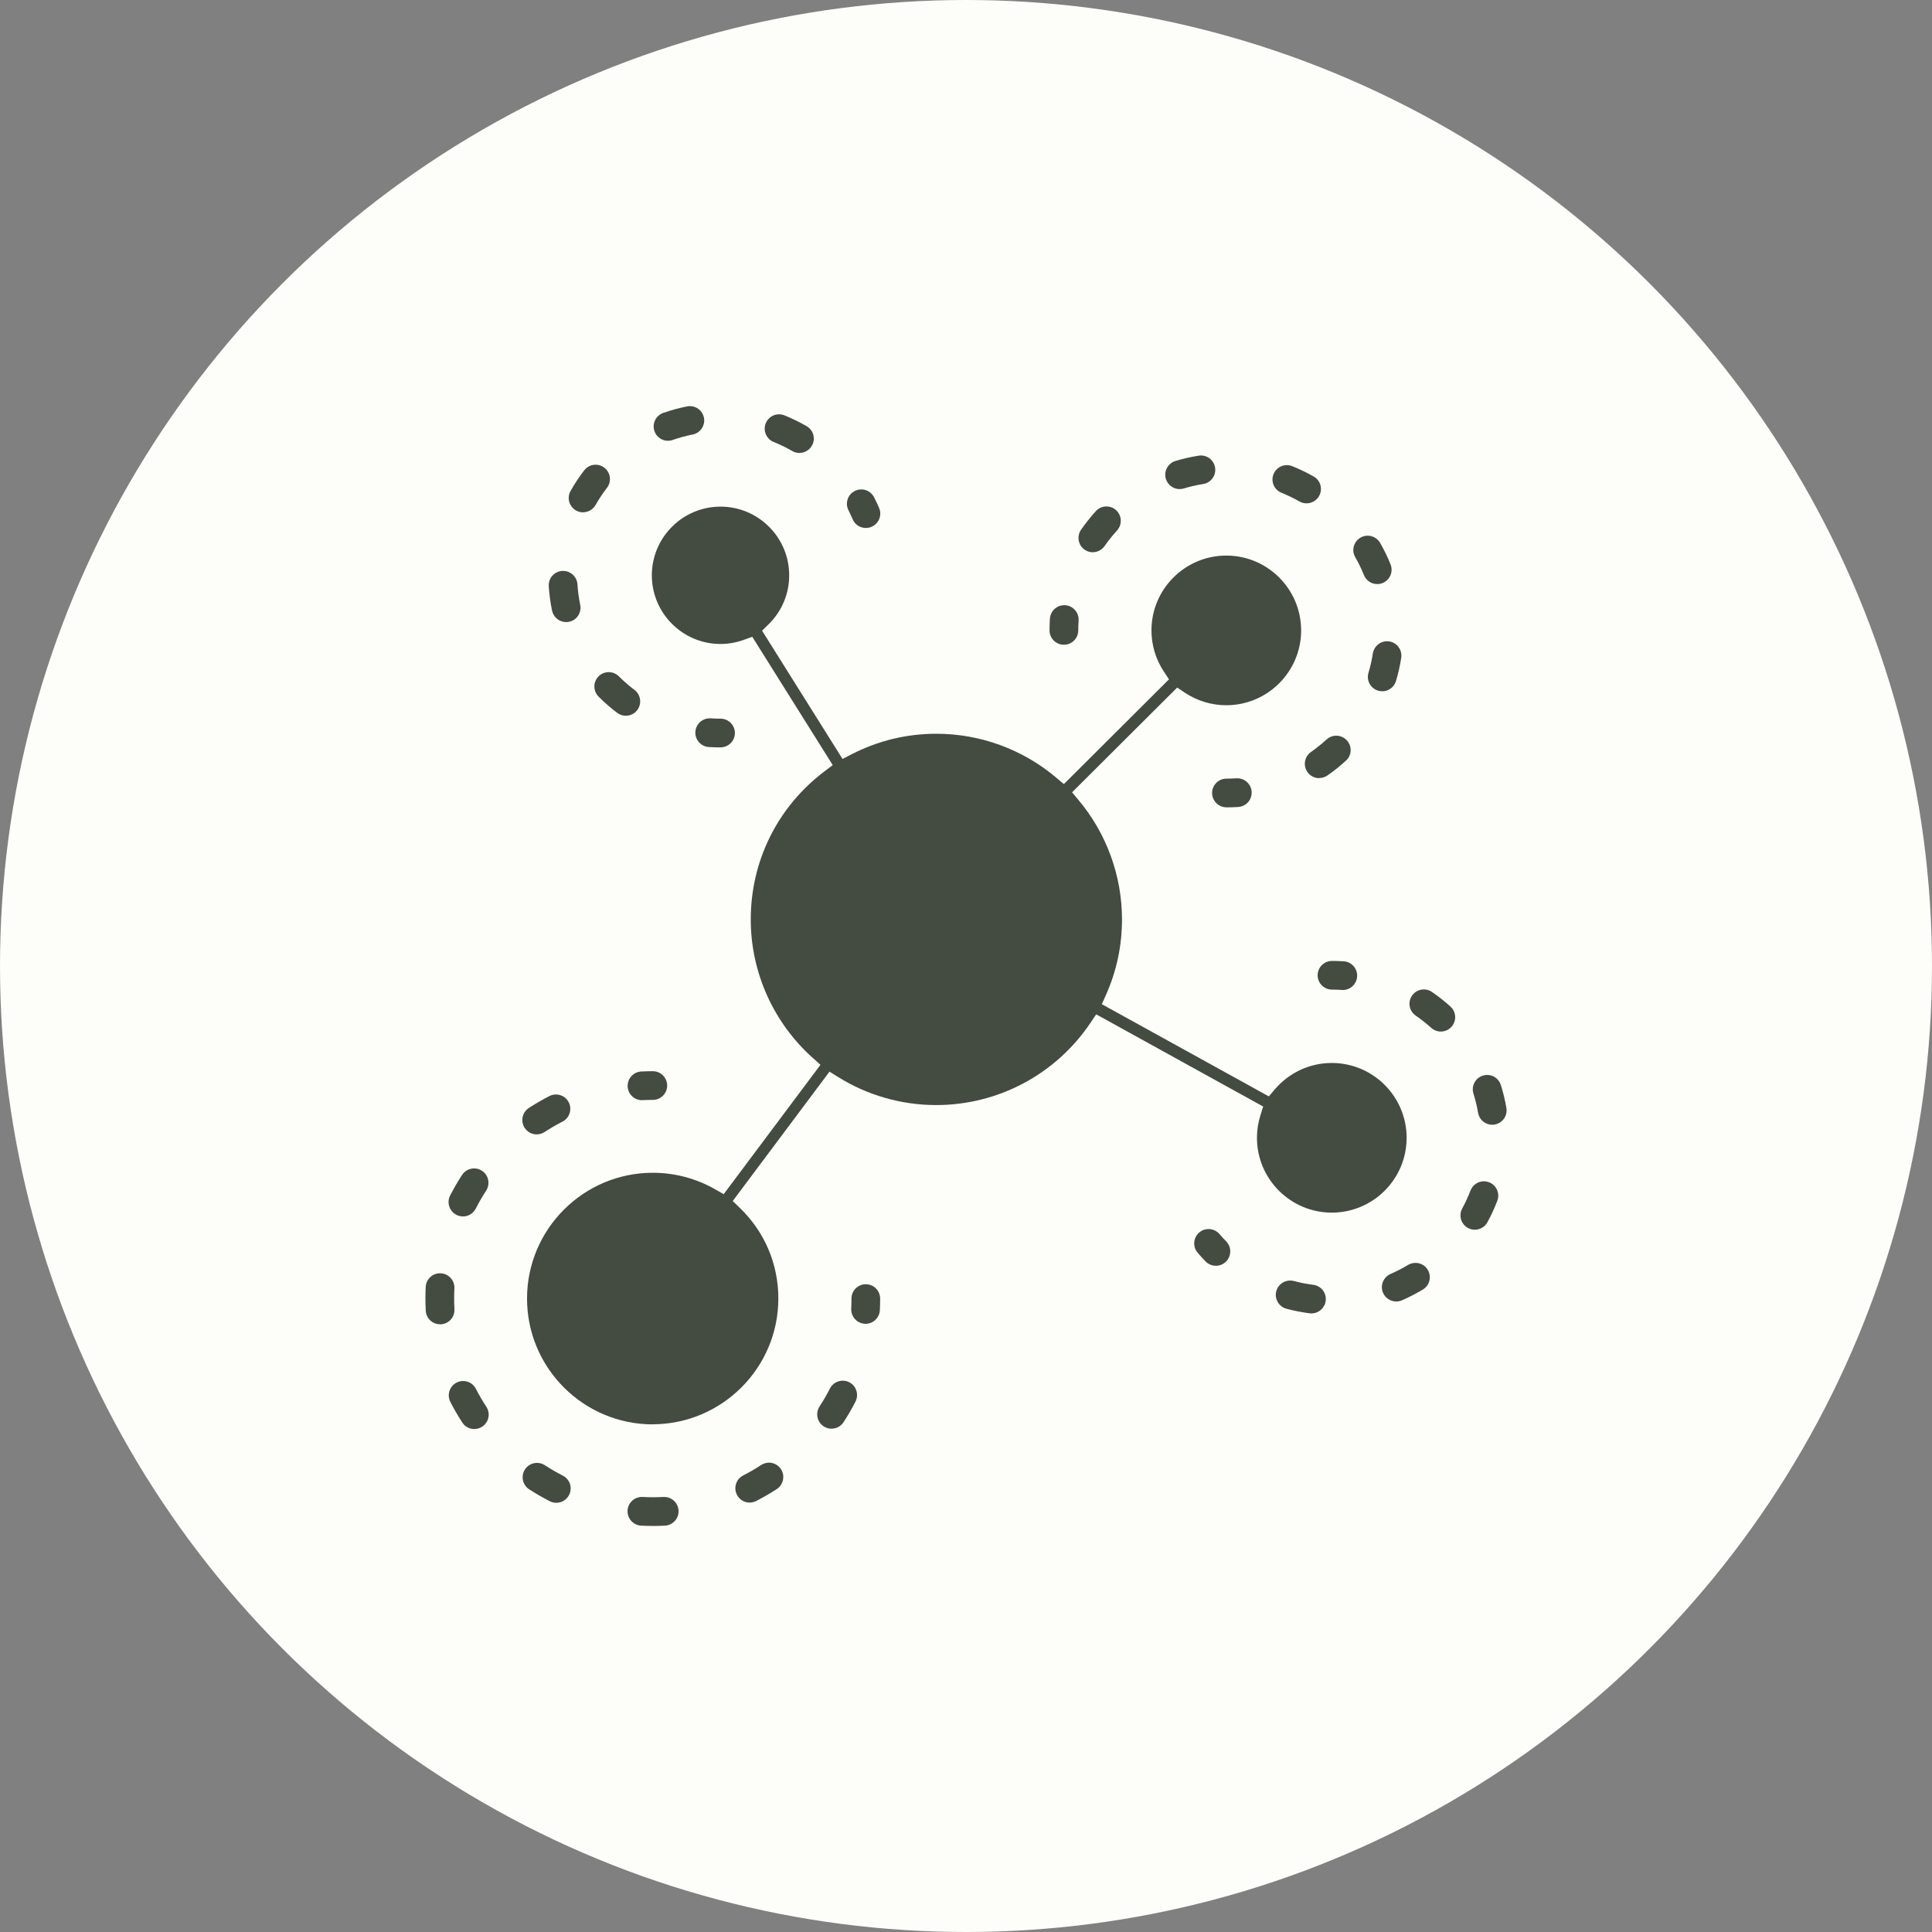 <svg xmlns="http://www.w3.org/2000/svg" id="_&#x30EC;&#x30A4;&#x30E4;&#x30FC;_1" data-name="&#x30EC;&#x30A4;&#x30E4;&#x30FC; 1" viewBox="0 0 408.22 408.22"><rect x="0" y="0" width="408.22" height="408.22" fill="#808080" stroke="none"/><defs><style>      .cls-1 {        fill: #fdfdf9;      }      .cls-2 {        fill: #444b41;      }    </style></defs><circle class="cls-1" cx="204.11" cy="204.11" r="204.11"></circle><g><path class="cls-2" d="M182.74,279.7c-1.67-.08-2.96-1.51-2.88-3.18.04-.71.05-1.42.05-2.14,0-1.67,1.36-3.03,3.03-3.03s3.03,1.36,3.03,3.03c0,.82-.02,1.64-.06,2.45-.08,1.61-1.41,2.88-3.02,2.88h-.16Z"></path><path class="cls-2" d="M117.54,317.53c-.48,0-.94-.11-1.37-.33-1.49-.76-2.96-1.61-4.36-2.52-1.4-.91-1.8-2.79-.89-4.2.56-.86,1.51-1.38,2.55-1.38.58,0,1.15.17,1.65.49,1.22.79,2.5,1.54,3.8,2.2.72.37,1.26,1,1.51,1.77.25.77.18,1.59-.18,2.31-.52,1.02-1.56,1.66-2.71,1.66Z"></path><path class="cls-2" d="M137.94,322.42c-.82,0-1.65-.02-2.46-.06-1.67-.08-2.96-1.51-2.88-3.18.08-1.61,1.4-2.88,3.01-2.88h.17c.72.04,1.44.06,2.16.06s1.5-.02,2.24-.06h.17c1.61,0,2.93,1.26,3.02,2.87.09,1.67-1.2,3.1-2.87,3.19-.84.04-1.7.07-2.56.07Z"></path><path class="cls-2" d="M175.7,301.88c-.58,0-1.15-.17-1.65-.49-1.4-.91-1.8-2.79-.89-4.2.8-1.22,1.54-2.5,2.2-3.8.52-1.02,1.56-1.66,2.71-1.66.48,0,.94.11,1.37.33,1.49.76,2.08,2.59,1.32,4.08-.76,1.49-1.61,2.96-2.52,4.35-.56.87-1.51,1.38-2.55,1.38Z"></path><path class="cls-2" d="M97.81,257.02c-.48,0-.94-.11-1.37-.33-.72-.37-1.26-1-1.51-1.77s-.19-1.59.18-2.31c.76-1.49,1.61-2.95,2.52-4.35.56-.86,1.51-1.38,2.55-1.38.58,0,1.15.17,1.65.49,1.4.91,1.8,2.79.89,4.2-.8,1.23-1.54,2.51-2.2,3.81-.52,1.02-1.56,1.65-2.71,1.65Z"></path><path class="cls-2" d="M92.98,279.81c-1.61,0-2.94-1.26-3.02-2.87-.04-.86-.07-1.72-.07-2.56s.02-1.64.06-2.46c.08-1.61,1.4-2.88,3.01-2.88h.17c.81.04,1.56.4,2.1,1s.82,1.38.78,2.19c-.04.72-.05,1.43-.05,2.16s.02,1.5.06,2.24c.09,1.67-1.2,3.1-2.87,3.19h-.16Z"></path><path class="cls-2" d="M113.4,239.69c-1.03,0-1.98-.51-2.54-1.38-.44-.68-.6-1.49-.43-2.28.17-.79.63-1.47,1.31-1.92,1.4-.91,2.86-1.76,4.35-2.52.43-.22.9-.33,1.38-.33,1.15,0,2.18.63,2.7,1.65.76,1.49.17,3.32-1.32,4.08-1.3.67-2.58,1.41-3.8,2.2-.5.33-1.07.5-1.65.5Z"></path><path class="cls-2" d="M100.22,301.95c-1.03,0-1.98-.51-2.54-1.38-.91-1.4-1.76-2.86-2.52-4.35-.37-.72-.44-1.54-.19-2.31.25-.77.78-1.4,1.5-1.77.43-.22.9-.34,1.38-.34,1.15,0,2.18.63,2.7,1.65.67,1.3,1.41,2.58,2.21,3.8.92,1.4.52,3.28-.88,4.2-.5.32-1.07.49-1.65.49Z"></path><path class="cls-2" d="M158.41,317.49c-1.15,0-2.18-.63-2.7-1.65-.76-1.49-.17-3.32,1.31-4.08,1.29-.66,2.57-1.4,3.8-2.21.5-.32,1.07-.5,1.65-.5,1.03,0,1.98.51,2.54,1.38.91,1.4.52,3.28-.88,4.2-1.4.91-2.86,1.76-4.35,2.52-.43.22-.9.33-1.38.33Z"></path><path class="cls-2" d="M135.64,232.46c-1.62,0-2.94-1.26-3.02-2.88-.08-1.67,1.21-3.1,2.88-3.18.81-.04,1.63-.06,2.44-.06,1.67,0,3.03,1.36,3.03,3.03s-1.36,3.03-3.03,3.03c-.72,0-1.43.02-2.14.05h-.15Z"></path><path class="cls-2" d="M152.25,157.92c-.84,0-1.68-.03-2.5-.08-1.67-.11-2.93-1.56-2.82-3.23.11-1.58,1.43-2.83,3.01-2.83.07,0,.14,0,.22,0,.7.05,1.4.07,2.09.07,1.67,0,3.03,1.36,3.03,3.03s-1.36,3.03-3.03,3.03Z"></path><path class="cls-2" d="M123.19,108.25c-.52,0-1.02-.13-1.48-.39-1.46-.82-1.97-2.68-1.15-4.13.85-1.51,1.82-2.98,2.89-4.36.58-.75,1.46-1.18,2.4-1.18.67,0,1.31.22,1.85.63,1.32,1.02,1.57,2.93.55,4.25-.88,1.14-1.69,2.37-2.41,3.63-.54.95-1.55,1.54-2.65,1.54Z"></path><path class="cls-2" d="M168.92,95.71c-.53,0-1.05-.14-1.52-.41-1.25-.73-2.57-1.37-3.92-1.91-1.55-.62-2.31-2.39-1.69-3.94.46-1.16,1.57-1.91,2.82-1.91.38,0,.76.07,1.13.22,1.61.65,3.19,1.42,4.7,2.29.7.41,1.2,1.06,1.41,1.84.21.78.1,1.6-.31,2.3-.54.93-1.55,1.51-2.63,1.51Z"></path><path class="cls-2" d="M141.15,93.14c-1.28,0-2.43-.81-2.86-2.02-.56-1.58.27-3.31,1.85-3.87,1.64-.58,3.33-1.04,5.04-1.38.2-.04.4-.06.59-.06,1.44,0,2.69,1.03,2.97,2.44.32,1.64-.75,3.24-2.39,3.56-1.42.28-2.83.67-4.2,1.15-.33.12-.67.17-1.01.17Z"></path><path class="cls-2" d="M119.61,131.44c-1.42,0-2.67-1.01-2.96-2.41-.36-1.69-.59-3.44-.7-5.18-.1-1.67,1.17-3.11,2.84-3.22.07,0,.13,0,.2,0,1.59,0,2.92,1.25,3.02,2.84.09,1.45.29,2.91.58,4.32.17.79.01,1.6-.43,2.28-.44.68-1.12,1.14-1.92,1.31-.21.04-.42.07-.63.07Z"></path><path class="cls-2" d="M132.23,151.23c-.66,0-1.29-.21-1.82-.61-1.38-1.04-2.71-2.2-3.94-3.43-1.18-1.19-1.17-3.11.01-4.29.57-.57,1.33-.88,2.14-.88s1.58.32,2.15.89c1.03,1.04,2.14,2,3.29,2.86,1.33,1.01,1.6,2.91.6,4.25-.58.77-1.46,1.21-2.43,1.21Z"></path><path class="cls-2" d="M182.95,111.56c-1.22,0-2.32-.72-2.79-1.85-.27-.64-.57-1.27-.88-1.89-.37-.72-.43-1.54-.18-2.32s.79-1.4,1.51-1.76c.43-.22.9-.33,1.37-.33,1.15,0,2.18.63,2.71,1.66.38.75.74,1.51,1.06,2.26.66,1.54-.06,3.33-1.6,3.98-.38.16-.78.24-1.19.24Z"></path><path class="cls-2" d="M224.79,136.23c-1.67,0-3.03-1.36-3.03-3.03,0-.83.03-1.67.08-2.49.11-1.59,1.43-2.83,3.02-2.83.07,0,.14,0,.21,0,.81.05,1.55.42,2.08,1.03.53.61.8,1.39.75,2.2-.05.7-.07,1.4-.07,2.09,0,1.67-1.36,3.03-3.03,3.03Z"></path><path class="cls-2" d="M276.05,106.35c-.52,0-1.04-.14-1.49-.4-1.22-.69-2.5-1.31-3.79-1.83-1.55-.62-2.31-2.39-1.68-3.94.46-1.16,1.57-1.9,2.82-1.9.38,0,.76.07,1.13.22,1.55.62,3.08,1.36,4.53,2.18.71.4,1.21,1.05,1.43,1.83.21.78.11,1.6-.29,2.3-.54.95-1.55,1.54-2.64,1.54Z"></path><path class="cls-2" d="M291,123.41c-1.24,0-2.35-.75-2.81-1.9-.52-1.29-1.14-2.57-1.84-3.79-.4-.7-.51-1.52-.29-2.3s.72-1.43,1.42-1.83c.46-.27.97-.4,1.5-.4,1.09,0,2.1.59,2.64,1.53.83,1.45,1.57,2.97,2.19,4.52.63,1.55-.12,3.32-1.67,3.95-.37.15-.75.22-1.13.22Z"></path><path class="cls-2" d="M292.05,146.06c-.29,0-.59-.04-.87-.13-1.6-.48-2.51-2.17-2.03-3.77.4-1.33.71-2.72.93-4.11.23-1.46,1.52-2.56,2.99-2.56.16,0,.31.01.47.04.8.12,1.5.55,1.98,1.21s.67,1.46.55,2.26c-.26,1.66-.63,3.31-1.11,4.91-.38,1.27-1.58,2.16-2.9,2.16Z"></path><path class="cls-2" d="M278.74,164.42c-.99,0-1.93-.48-2.49-1.3-.46-.66-.64-1.47-.5-2.27.14-.8.59-1.49,1.25-1.96,1.14-.8,2.25-1.68,3.29-2.64.56-.51,1.29-.8,2.05-.8.86,0,1.65.35,2.24.98.55.6.83,1.37.8,2.18-.03.81-.38,1.56-.98,2.1-1.23,1.13-2.55,2.19-3.92,3.14-.51.36-1.11.54-1.73.54Z"></path><path class="cls-2" d="M249.24,103.34c-1.33,0-2.52-.89-2.9-2.16-.48-1.6.43-3.3,2.03-3.78,1.61-.48,3.25-.86,4.9-1.12.16-.03.32-.04.48-.04,1.5,0,2.76,1.08,2.99,2.56.26,1.65-.87,3.21-2.52,3.47-1.39.22-2.77.54-4.1.94-.29.09-.58.13-.88.13Z"></path><path class="cls-2" d="M230.9,116.69c-.62,0-1.21-.19-1.72-.54-.67-.46-1.11-1.16-1.25-1.95-.14-.8.03-1.6.49-2.27.95-1.37,2.01-2.69,3.13-3.93.58-.64,1.38-.99,2.24-.99.76,0,1.48.28,2.04.79,1.23,1.13,1.32,3.05.19,4.29-.95,1.04-1.83,2.15-2.63,3.29-.57.81-1.5,1.3-2.5,1.3Z"></path><path class="cls-2" d="M259.14,170.58c-1.67,0-3.03-1.36-3.03-3.03s1.36-3.03,3.03-3.03c.68,0,1.39-.02,2.09-.07.07,0,.14,0,.21,0,1.59,0,2.92,1.25,3.02,2.83.05.81-.21,1.59-.74,2.2-.53.61-1.27.97-2.08,1.03-.83.05-1.67.08-2.49.08Z"></path><path class="cls-2" d="M283.55,209.17c-.71-.05-1.41-.07-2.11-.07-1.67,0-3.03-1.36-3.03-3.03s1.36-3.03,3.03-3.03c.83,0,1.67.03,2.49.08.81.05,1.55.42,2.08,1.03.53.61.8,1.39.74,2.2-.11,1.59-1.43,2.83-3.02,2.83-.06,0-.13,0-.19,0Z"></path><path class="cls-2" d="M304.44,217.96c-.75,0-1.47-.28-2.03-.78-1.03-.93-2.14-1.8-3.28-2.59-1.38-.95-1.73-2.84-.78-4.22.57-.82,1.5-1.31,2.5-1.31.61,0,1.21.18,1.71.53,1.36.94,2.68,1.97,3.91,3.09,1.24,1.12,1.34,3.04.22,4.28-.58.64-1.38,1-2.25,1Z"></path><path class="cls-2" d="M277.1,277.52c-.13,0-.26,0-.39-.03-1.65-.21-3.29-.53-4.89-.96-1.61-.43-2.58-2.1-2.15-3.71.35-1.33,1.56-2.25,2.93-2.25.26,0,.53.04.79.1,1.33.36,2.71.63,4.09.8.8.1,1.52.51,2.02,1.15s.71,1.44.61,2.24c-.19,1.51-1.48,2.65-3,2.65Z"></path><path class="cls-2" d="M295.02,275c-1.21,0-2.31-.72-2.79-1.83-.66-1.53.05-3.32,1.58-3.99,1.27-.55,2.52-1.19,3.71-1.91.47-.28,1.01-.43,1.56-.43,1.08,0,2.05.55,2.6,1.47.86,1.43.4,3.3-1.04,4.16-1.42.85-2.91,1.62-4.43,2.28-.38.17-.79.25-1.2.25Z"></path><path class="cls-2" d="M315.29,237.65c-1.48,0-2.73-1.06-2.98-2.52-.23-1.37-.56-2.74-.98-4.06-.24-.77-.17-1.59.21-2.31.38-.72,1.01-1.25,1.78-1.49.3-.09.6-.14.91-.14,1.33,0,2.49.86,2.89,2.13.5,1.58.89,3.21,1.17,4.85.28,1.65-.83,3.22-2.48,3.5-.17.03-.34.04-.52.04Z"></path><path class="cls-2" d="M311.62,259.83c-.51,0-1-.12-1.45-.37-1.47-.8-2.01-2.65-1.21-4.12.66-1.21,1.25-2.49,1.75-3.79.45-1.17,1.58-1.95,2.83-1.95.37,0,.73.07,1.08.2,1.56.6,2.35,2.35,1.75,3.92-.59,1.55-1.29,3.07-2.09,4.53-.53.97-1.55,1.58-2.67,1.58Z"></path><path class="cls-2" d="M256.91,267.45c-.82,0-1.59-.32-2.17-.91-.58-.59-1.14-1.21-1.68-1.84-.53-.61-.78-1.4-.72-2.21s.44-1.54,1.05-2.07c.7-.6,1.46-.73,1.97-.73.89,0,1.73.39,2.31,1.06.45.52.92,1.04,1.41,1.54,1.17,1.2,1.15,3.12-.05,4.29-.57.56-1.32.87-2.12.87Z"></path><path class="cls-2" d="M137.94,300.96c-14.66,0-26.58-11.92-26.58-26.58s11.92-26.58,26.58-26.58c4.61,0,9.15,1.2,13.14,3.48l1.83,1.04,20.45-27.33-1.63-1.46c-8.32-7.44-13.1-18.11-13.1-29.25,0-12.4,5.68-23.81,15.58-31.3l1.74-1.32-17-27.11-1.81.65c-1.6.58-3.25.87-4.9.87-8,0-14.51-6.51-14.51-14.51s6.51-14.51,14.51-14.51,14.51,6.51,14.51,14.51c0,3.92-1.55,7.6-4.36,10.36l-1.37,1.34,17,27.1,1.95-1c5.58-2.86,11.6-4.32,17.88-4.32,9.24,0,18.21,3.28,25.27,9.23l1.67,1.41,22.21-22.14-1.08-1.63c-1.72-2.59-2.62-5.61-2.62-8.71,0-8.72,7.09-15.81,15.81-15.81s15.81,7.09,15.81,15.81-7.09,15.81-15.81,15.81c-3.13,0-6.16-.92-8.76-2.65l-1.62-1.08-22.21,22.13,1.4,1.68c5.9,7.04,9.15,15.99,9.15,25.18,0,5.52-1.13,10.88-3.37,15.91l-.89,2,35.29,19.48,1.26-1.48c3.02-3.55,7.41-5.58,12.04-5.58,8.72,0,15.81,7.09,15.81,15.81s-7.09,15.81-15.81,15.81-15.81-7.09-15.81-15.81c0-1.62.24-3.21.73-4.75l.58-1.86-35.28-19.48-1.22,1.81c-7.31,10.87-19.49,17.36-32.58,17.36-7.33,0-14.48-2.04-20.69-5.9l-1.86-1.16-20.45,27.34,1.51,1.46c5.24,5.06,8.13,11.85,8.13,19.13,0,14.66-11.93,26.58-26.58,26.58Z"></path></g></svg>